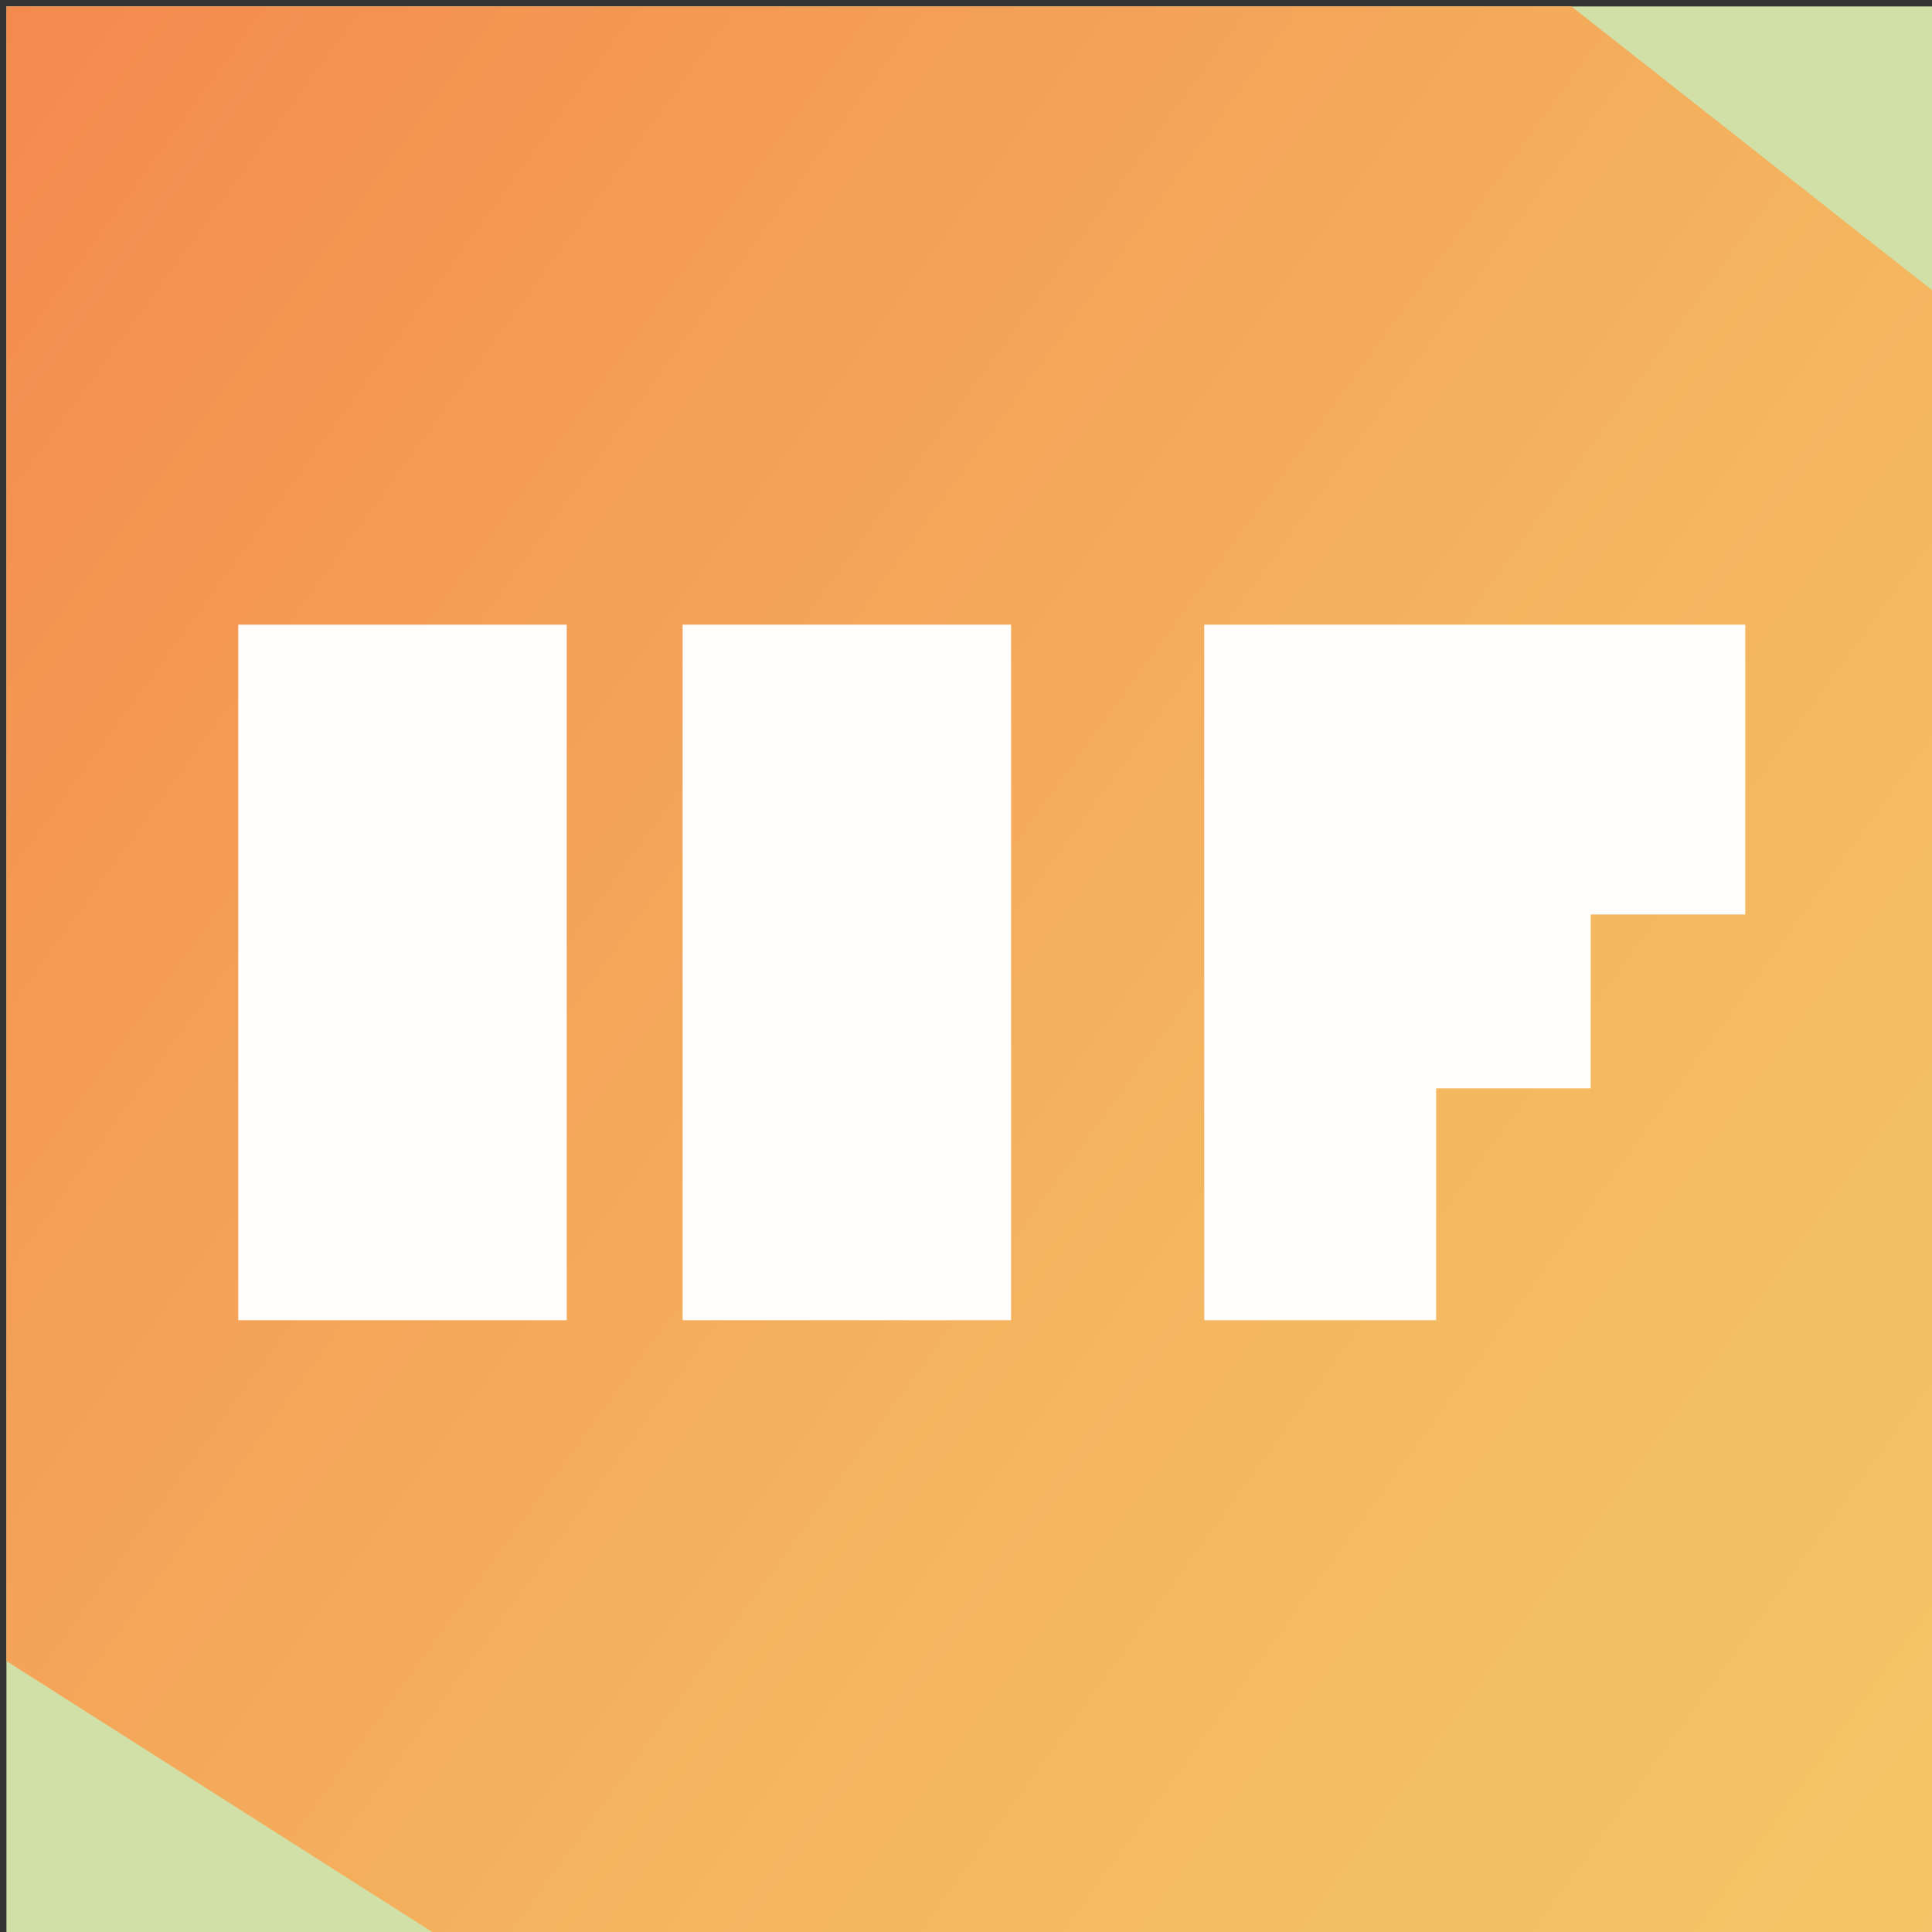 <?xml version="1.0" encoding="UTF-8" standalone="no"?><!DOCTYPE svg PUBLIC "-//W3C//DTD SVG 1.1//EN" "http://www.w3.org/Graphics/SVG/1.1/DTD/svg11.dtd"><svg width="150px" height="150px" version="1.1" xmlns="http://www.w3.org/2000/svg" xmlns:xlink="http://www.w3.org/1999/xlink" xml:space="preserve" xmlns:serif="http://www.serif.com/" style="fill-rule:evenodd;clip-rule:evenodd;stroke-linejoin:round;stroke-miterlimit:1.414;"><rect width="100%" height="100%" fill="#333333" stroke="none"/><rect id="HiddenFridgesLogo" x="0" y="0" width="150" height="150" style="fill:none;"/><clipPath id="_clip1"><rect x="0" y="0" width="150" height="150"/></clipPath><g clip-path="url(#_clip1)"><g id="Logo"><rect x="0.5" y="0.5" width="150" height="150" style="fill:#d1e0a7;"/><clipPath id="_clip2"><rect x="0.5" y="0.5" width="150" height="150"/></clipPath><g clip-path="url(#_clip2)"><path d="M237.489,91.348L17.708,-81.548L-90.467,71.084L145.461,221.197L237.489,91.348Z" style="fill:url(#_Linear3);"/></g><path d="M18.5,48.5L18.5,102.5L44,102.5L44,48.5L18.5,48.5" style="fill:#fffefd;"/><path d="M53,48.5L53,102.5L78.5,102.5L78.5,48.5L53,48.5" style="fill:#fffefd;"/><path d="M93.5,48.5L93.5,102.5L111.5,102.5L111.5,84.5L123.5,84.5L123.5,71L135.5,71L135.5,48.5L93.5,48.5Z" style="fill:#fffefd;"/></g></g><defs><linearGradient id="_Linear3" x1="0" y1="0" x2="1" y2="0" gradientUnits="userSpaceOnUse" gradientTransform="matrix(227.863,161.494,-92.028,129.849,-36.387,-5.221)"><stop offset="0" style="stop-color:#f47d49;stop-opacity:1"/><stop offset="0.57" style="stop-color:#f4b55f;stop-opacity:1"/><stop offset="1" style="stop-color:#f4ce69;stop-opacity:1"/></linearGradient></defs></svg>
